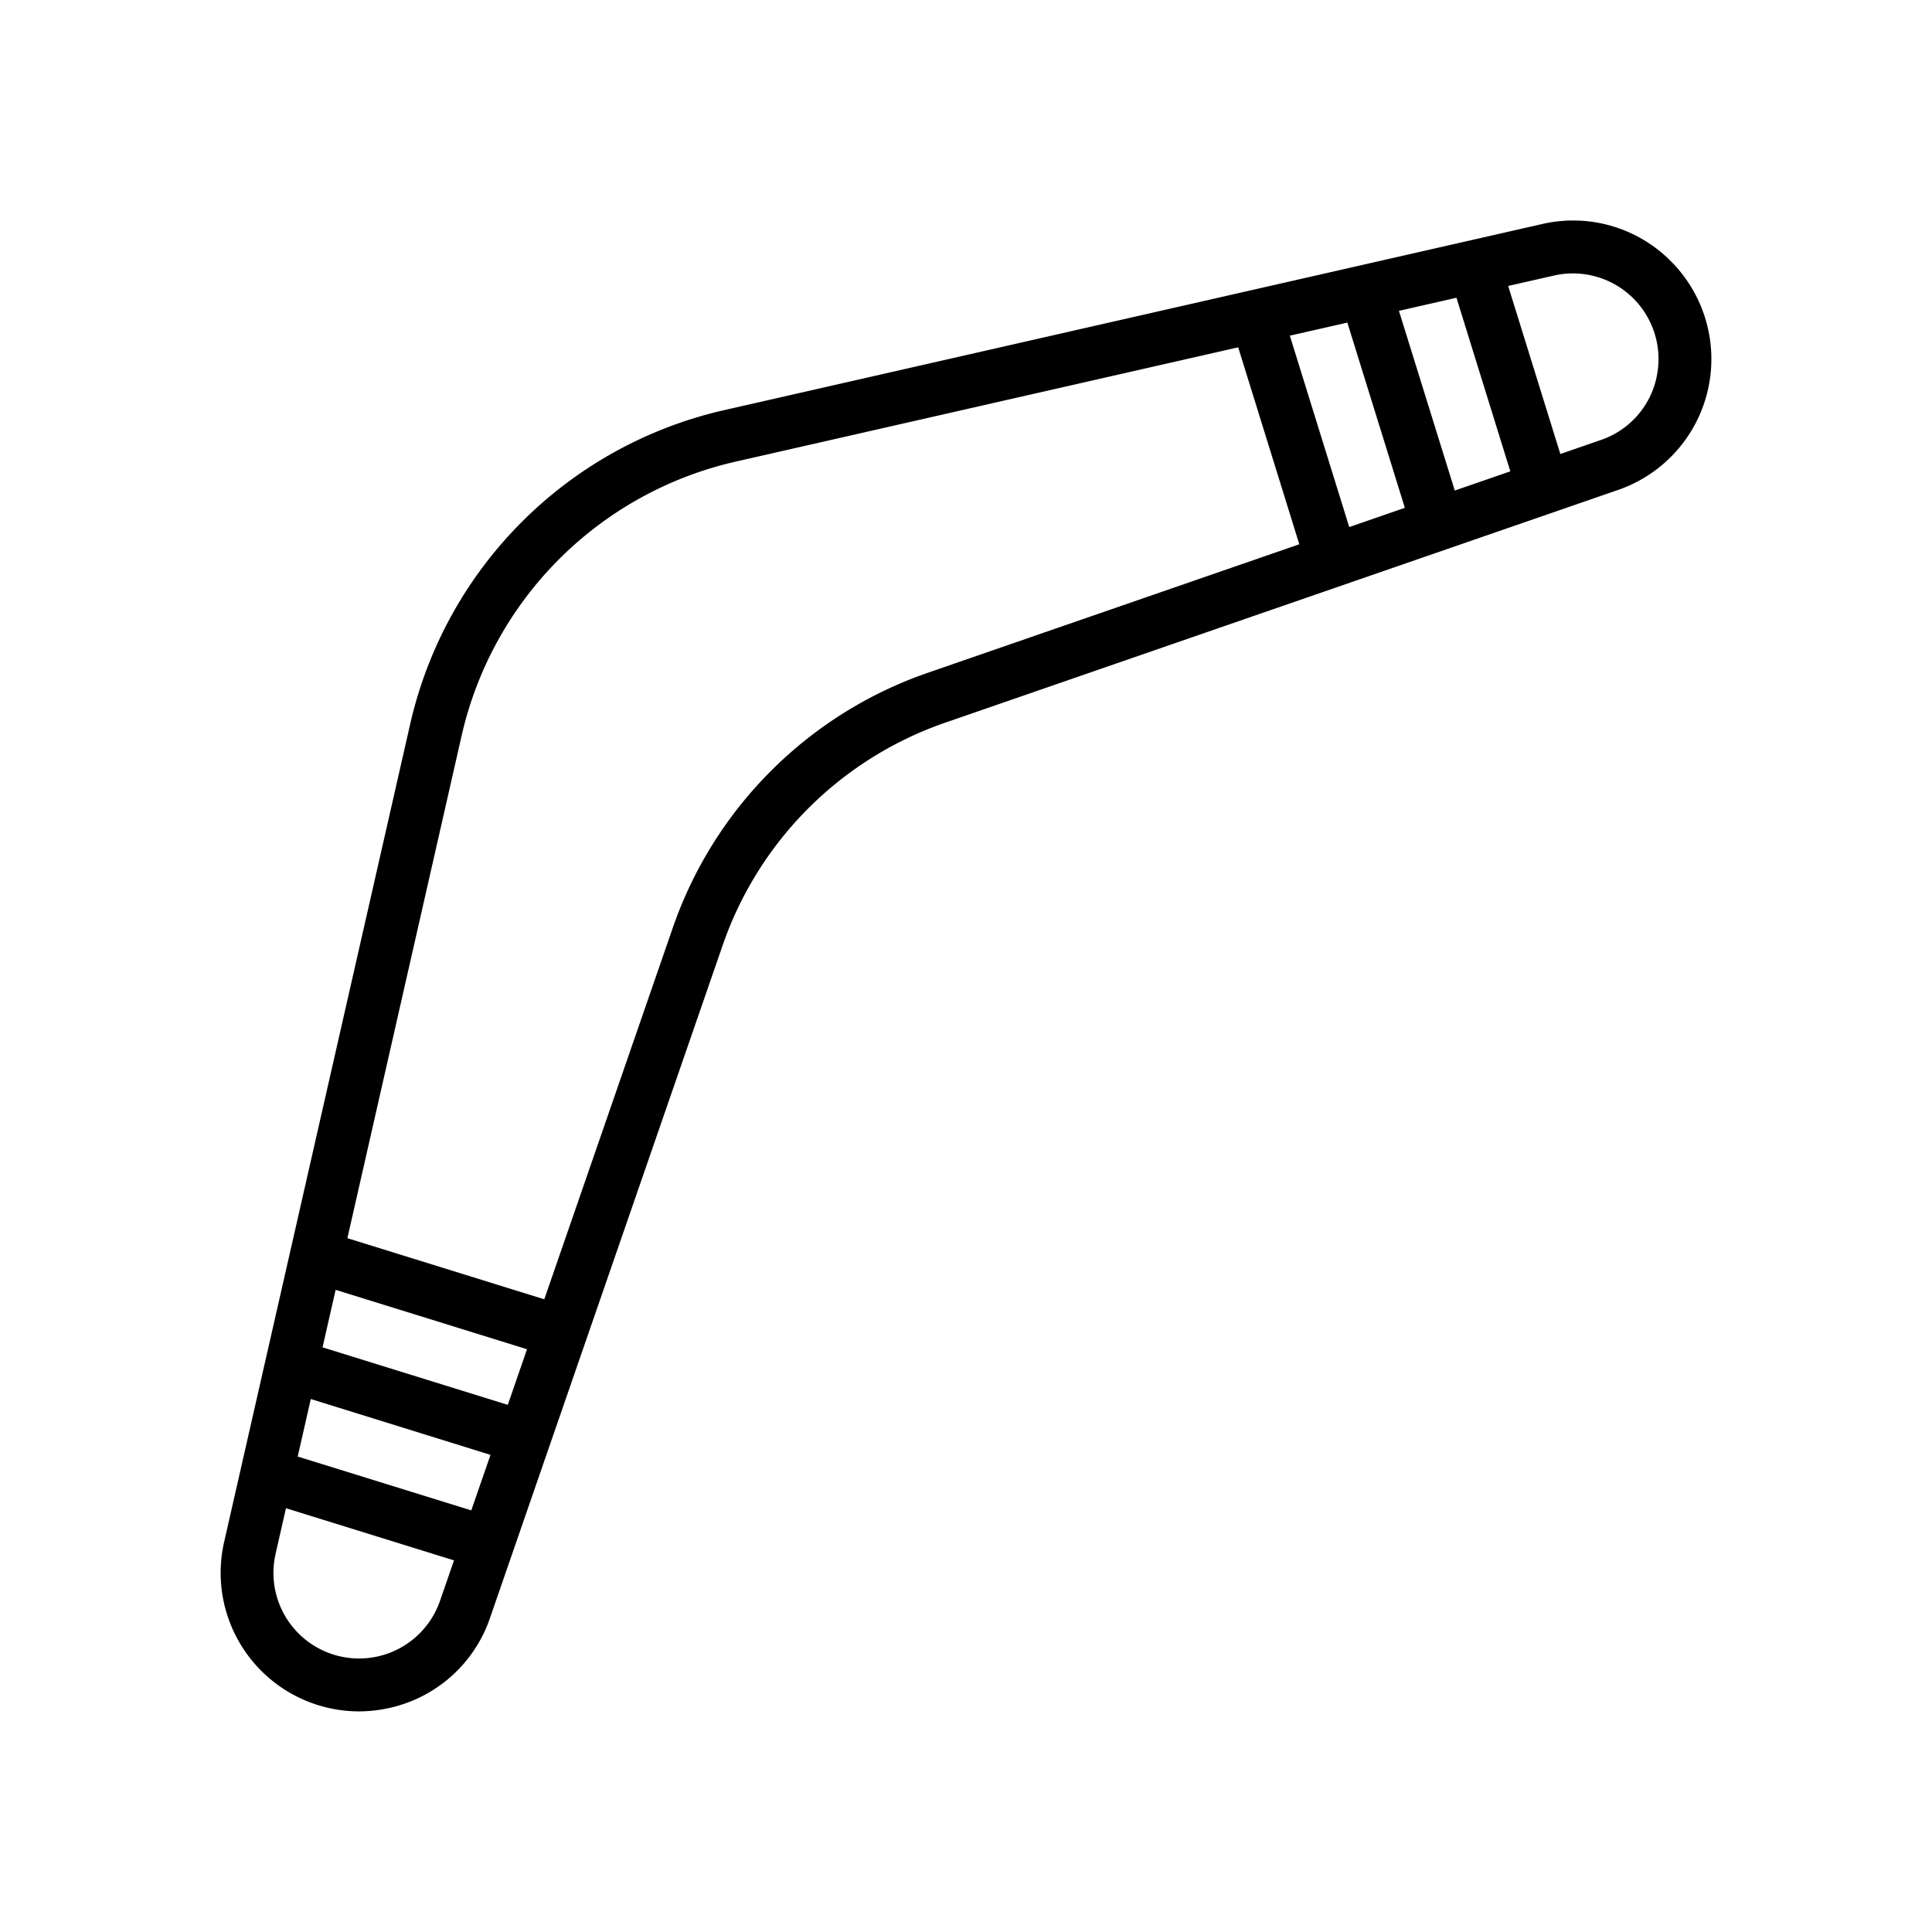<?xml version="1.0" encoding="UTF-8"?> <svg xmlns="http://www.w3.org/2000/svg" height="512" viewBox="0 0 128 128" width="512"> <path d="m110.694 17.3a9.118 9.118 0 0 0 -8.52-2.458l-54.28 12.35a27.621 27.621 0 0 0 -20.7 20.7l-12.347 54.28a9.179 9.179 0 0 0 8.922 11.211 9.238 9.238 0 0 0 2.079-.238 9.119 9.119 0 0 0 6.612-5.94l15.4-44.524a23.84 23.84 0 0 1 14.823-14.823l44.524-15.4a9.173 9.173 0 0 0 3.487-15.158zm-14.311 15.2-3.7-11.906 3.811-.867 3.569 11.5zm-6.992 2.419-3.936-12.68 3.81-.866 3.81 12.272zm-55.749 58.156-12.272-3.81.866-3.81 12.68 3.936zm-2.419 6.992-11.499-3.567.867-3.811 11.906 3.7zm-2.074 6a5.673 5.673 0 0 1 -10.892-3.114l.689-3.029 11.133 3.455zm32.389-61.517a27.324 27.324 0 0 0 -16.988 16.988l-8.49 24.544-13.045-4.049 7.585-33.364a24.11 24.11 0 0 1 18.069-18.069l33.364-7.589 4.049 13.049zm48.2-19.489a5.633 5.633 0 0 1 -3.674 4.088l-2.687.93-3.457-11.133 3.029-.689a5.756 5.756 0 0 1 1.272-.143 5.674 5.674 0 0 1 5.515 6.947z"></path> </svg> 
